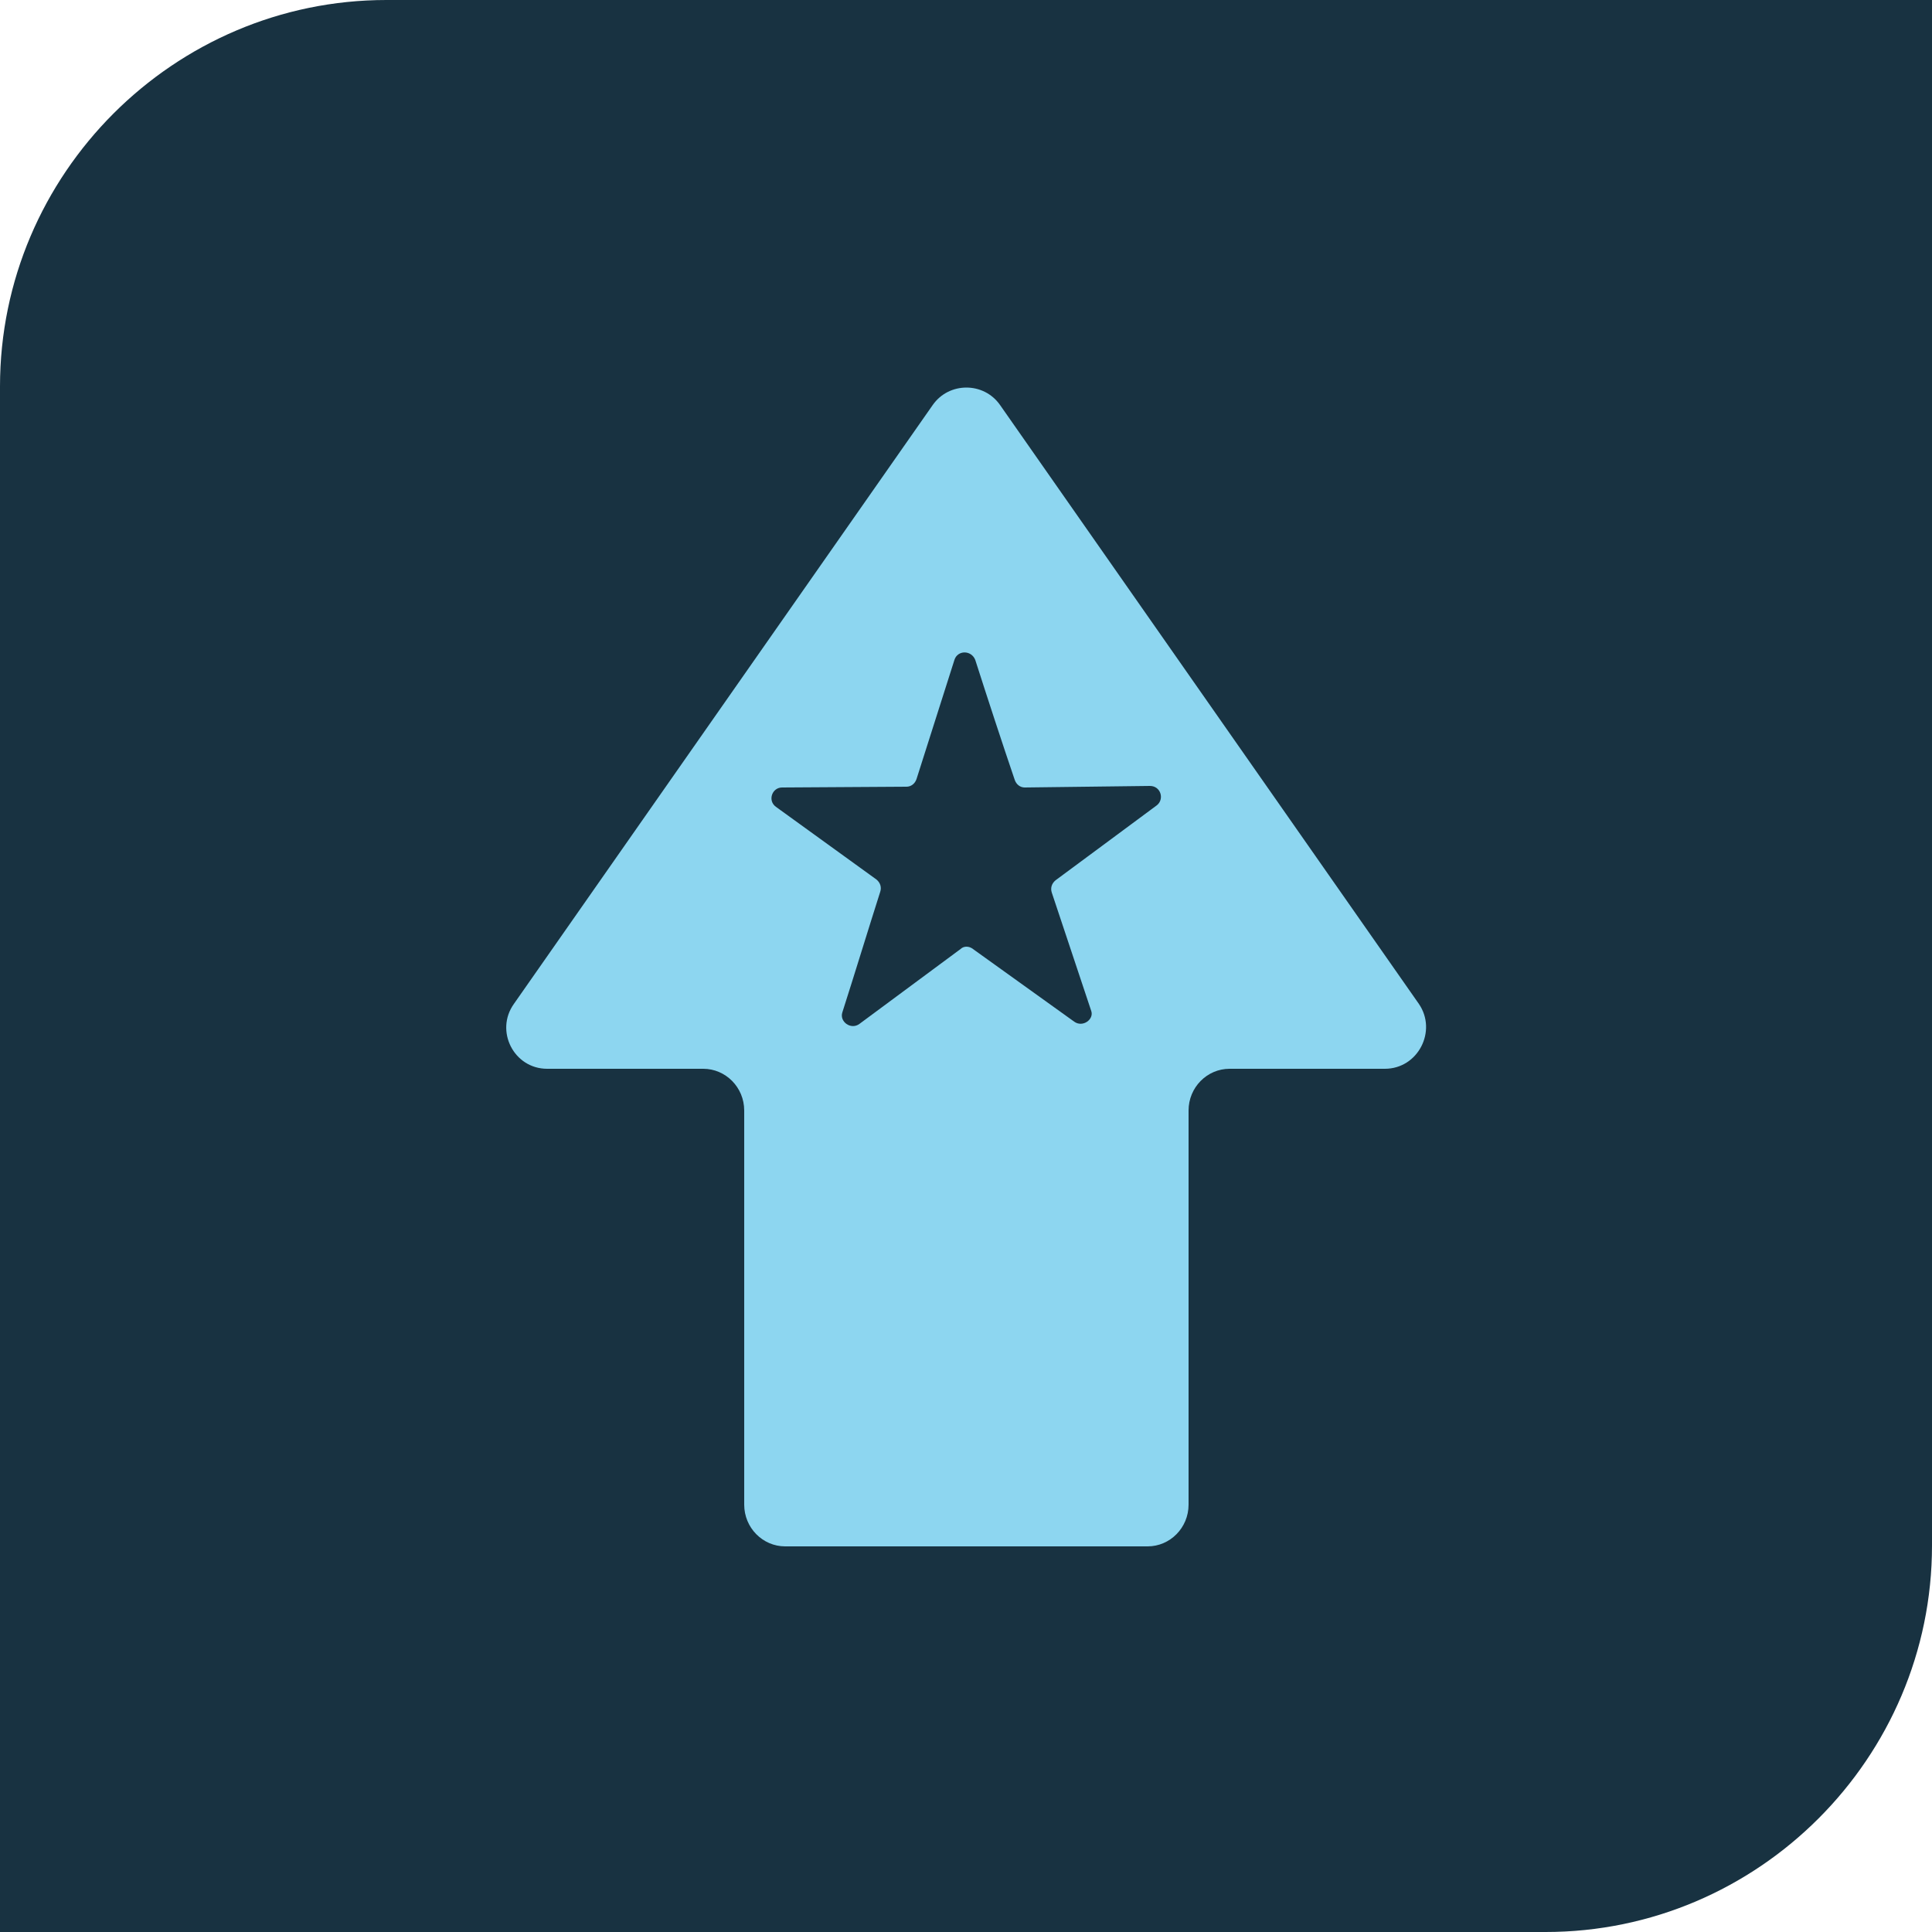 <?xml version="1.0" encoding="UTF-8"?>
<!-- Generator: Adobe Illustrator 28.3.0, SVG Export Plug-In . SVG Version: 6.00 Build 0)  -->
<svg xmlns="http://www.w3.org/2000/svg" xmlns:xlink="http://www.w3.org/1999/xlink" version="1.1" x="0px" y="0px" viewBox="0 0 250 250" style="enable-background:new 0 0 250 250;" xml:space="preserve">
<style type="text/css">
	.st0{fill:#183241;}
	.st1{fill:#8DD6F0;}
	.st2{display:none;}
	.st3{display:inline;}
</style>
<g id="Layer_1">
	<rect x="-417.2" class="st0" width="131.6" height="53.3"></rect>
	<path class="st0" d="M200,0h-20.8H50C22.5,0,0,22.5,0,50v114.7V200v50h50h20.8H200c27.5,0,50-22.5,50-50V85.3V50V0H200z"></path>
</g>
<g id="Layer_2">
	<g>
		<path class="st1" d="M179.2,138.3h-20.1c-2.9,0-5.3,2.4-5.3,5.4v51c0,3-2.4,5.4-5.3,5.4h-46.9c-2.9,0-5.3-2.4-5.3-5.4v-51    c0-3-2.4-5.4-5.3-5.4H70.8c-4.3,0-6.8-4.9-4.3-8.4l54.2-77.5c2.1-3,6.6-3,8.7,0l54.2,77.5C186,133.4,183.5,138.3,179.2,138.3"></path>
		<path class="st0" d="M139,132.2l-13.1-9.4c-0.5-0.4-1.2-0.4-1.6,0l-13.1,9.7c-1.1,0.8-2.6-0.3-2.2-1.5c1.6-5,3.4-10.9,4.9-15.6    c0.2-0.6,0-1.2-0.5-1.6l-13-9.4c-1.1-0.8-0.5-2.5,0.8-2.5l16.1-0.1c0.6,0,1.1-0.4,1.3-1l4.9-15.4c0.4-1.3,2.2-1.3,2.7,0    c1.6,5,3.5,10.8,5.1,15.5c0.2,0.6,0.7,1,1.3,1l16.2-0.2c1.4,0,1.9,1.7,0.9,2.5c-4.6,3.4-9.3,6.9-13.1,9.7c-0.5,0.4-0.7,1-0.5,1.6    l5.1,15.3C141.6,131.9,140.1,133,139,132.2"></path>
	</g>
</g>
<g id="Layer_3" class="st2">
	<g class="st3">
		<g>
			<path class="st1" d="M71.3,111.9h20.1c2.9,0,5.3-2.4,5.3-5.4v-51c0-3,2.4-5.4,5.3-5.4h46.9c2.9,0,5.3,2.4,5.3,5.4v51     c0,3,2.4,5.4,5.3,5.4h20.1c4.3,0,6.8,4.9,4.3,8.4l-54.2,77.5c-2.1,3-6.6,3-8.7,0L67,120.4C64.5,116.8,67,111.9,71.3,111.9"></path>
			<path class="st0" d="M141.9,112h-32.7c-2,0-3.6-1.6-3.6-3.6V71.6c0-2,1.6-3.6,3.6-3.6h32.7c2,0,3.6,1.6,3.6,3.6v36.8     C145.5,110.4,143.8,112,141.9,112"></path>
		</g>
		<g>
			<polygon class="st1" points="137.3,74.7 137.3,105.3 130.3,105.3 130.3,93.1 120.7,93.1 120.7,105.3 113.7,105.3 113.7,74.7      120.7,74.7 120.7,86.4 130.3,86.4 130.3,74.7    "></polygon>
		</g>
	</g>
</g>
<g id="Layer_4" class="st2">
	<g class="st3">
		<g>
			<path class="st1" d="M71.3,112h20.1c2.9,0,5.3-2.4,5.3-5.4v-51c0-3,2.4-5.4,5.3-5.4h46.9c2.9,0,5.3,2.4,5.3,5.4v51     c0,3,2.4,5.4,5.3,5.4h20.1c4.3,0,6.8,4.9,4.3,8.4L129.9,198c-2.1,3-6.6,3-8.7,0L67,120.5C64.5,116.9,67,112,71.3,112"></path>
		</g>
		<g>
			<path class="st0" d="M127.2,108.5v5.2H123v-5.2c-6.7-0.5-11.7-3.9-13.8-9.6l8.2-4.7c1.2,2.8,3,4.5,5.6,5V91     c-0.2-0.1-0.5-0.2-0.8-0.3c-5.2-2.1-11.3-5-11.3-12.9c0-7.7,5.8-11.7,12.1-12.3v-5.2h4.2v5.3c5.1,0.7,9.4,3.4,11.7,8.6l-8,4.7     c-0.8-2.1-2-3.3-3.7-3.9v8c5.2,2.2,12.2,4.2,12.2,12.8C139.3,103.3,134.2,107.7,127.2,108.5 M123,81.1v-6.2     c-1.7,0.4-2.6,1.5-2.6,3C120.4,79,120.9,79.9,123,81.1 M129.8,96c0-1.5-0.9-2.4-2.7-3.3v6.3C129.2,98.5,129.8,97.2,129.8,96"></path>
		</g>
	</g>
</g>
<g id="Layer_5" class="st2">
	<g class="st3">
		<g>
			<path class="st1" d="M179.4,138.1h-20.1c-2.9,0-5.3,2.4-5.3,5.4v51c0,3-2.4,5.4-5.3,5.4h-46.9c-2.9,0-5.3-2.4-5.3-5.4v-51     c0-3-2.4-5.4-5.3-5.4H71c-4.3,0-6.8-4.9-4.3-8.4l54.2-77.5c2.1-3,6.6-3,8.7,0l54.2,77.5C186.2,133.2,183.7,138.1,179.4,138.1"></path>
		</g>
		<g>
			<path class="st0" d="M126.8,124.5v5.2h-4.2v-5.2c-6.7-0.5-11.7-3.9-13.8-9.6l8.2-4.7c1.2,2.8,3,4.5,5.6,5V107     c-0.2-0.1-0.5-0.2-0.8-0.3c-5.2-2.1-11.3-5-11.3-12.9c0-7.7,5.8-11.7,12.1-12.3v-5.2h4.2v5.3c5.1,0.7,9.4,3.4,11.7,8.6l-8,4.7     c-0.8-2.1-2-3.3-3.7-3.9v8c5.2,2.2,12.2,4.1,12.2,12.8C138.9,119.3,133.8,123.6,126.8,124.5 M122.6,97.1v-6.2     c-1.7,0.4-2.6,1.5-2.6,3C120,95,120.5,95.9,122.6,97.1 M129.4,112c0-1.5-0.9-2.4-2.7-3.3v6.3C128.8,114.5,129.4,113.2,129.4,112"></path>
		</g>
	</g>
</g>
<g id="Layer_6" class="st2">
	<g class="st3">
		<path class="st1" d="M166.8,132.8h-16.1c-2.3,0-4.2,1.9-4.2,4.3v40.7c0,2.4-1.9,4.3-4.2,4.3h-37.4c-2.3,0-4.2-1.9-4.2-4.3v-40.7    c0-2.4-1.9-4.3-4.2-4.3H80.2c-3.4,0-5.5-3.9-3.5-6.7L120,64.1c1.7-2.4,5.2-2.4,6.9,0l43.3,61.9    C172.2,128.9,170.2,132.8,166.8,132.8"></path>
		<path class="st1" d="M105,193.2l-7.8-9c-0.7-0.8-2.1-0.6-2.4,0.5l-1,2.9c-24.2-11.5-39.7-35.8-39.7-62.7    c0-15.2,4.8-29.6,13.9-41.6c0.9-1.3,0.7-3.1-0.6-4c-1.3-0.9-3-0.5-3.9,0.7c-9.8,13-14.9,28.6-14.9,44.9c0,29.3,17,55.8,43.5,68.1    l-1,3c-0.4,1,0.5,2.1,1.6,1.9l11.7-2.3C105.3,195.3,105.7,194,105,193.2"></path>
		<path class="st1" d="M202.8,119.3l-7.9-10c-0.6-0.7-1.7-0.6-2,0.3l-4.8,11.8c-0.3,0.8,0.4,1.7,1.3,1.6l3.4-0.5c0,0.8,0,1.5,0,2.3    c0,38.3-31.1,69.4-69.4,69.4c-1.6,0-3.3-0.1-4.9-0.2c-1.6-0.1-2.9,1.1-3,2.7c-0.1,1.6,1.2,2.8,2.8,2.9c1.7,0.1,3.4,0.2,5.2,0.2    c41.4,0,75-33.6,75-75c0-1,0-2-0.1-3.1l3.6-0.5C202.9,121.1,203.3,120.1,202.8,119.3"></path>
		<path class="st1" d="M191.7,93.6c-0.5-1.2-1.1-2.3-1.7-3.4c-13-24.9-38.5-40.4-66.5-40.4c-12.9,0-25.5,3.3-36.6,9.5l-2.2-3.2    c-0.5-0.6-1.4-0.6-1.8,0.2l-5.6,12c-0.3,0.7,0.2,1.5,1,1.4l13.2-1.2c0.8-0.1,1.2-1,0.7-1.6L90.1,64c10.2-5.6,21.7-8.5,33.4-8.5    c26,0,49.5,14.3,61.6,37.4c0.6,1.1,1.1,2.2,1.6,3.3c0.5,1,1.5,1.6,2.6,1.6c0.4,0,0.9-0.1,1.3-0.3C191.9,96.7,192.4,95,191.7,93.6"></path>
	</g>
</g>
</svg>
